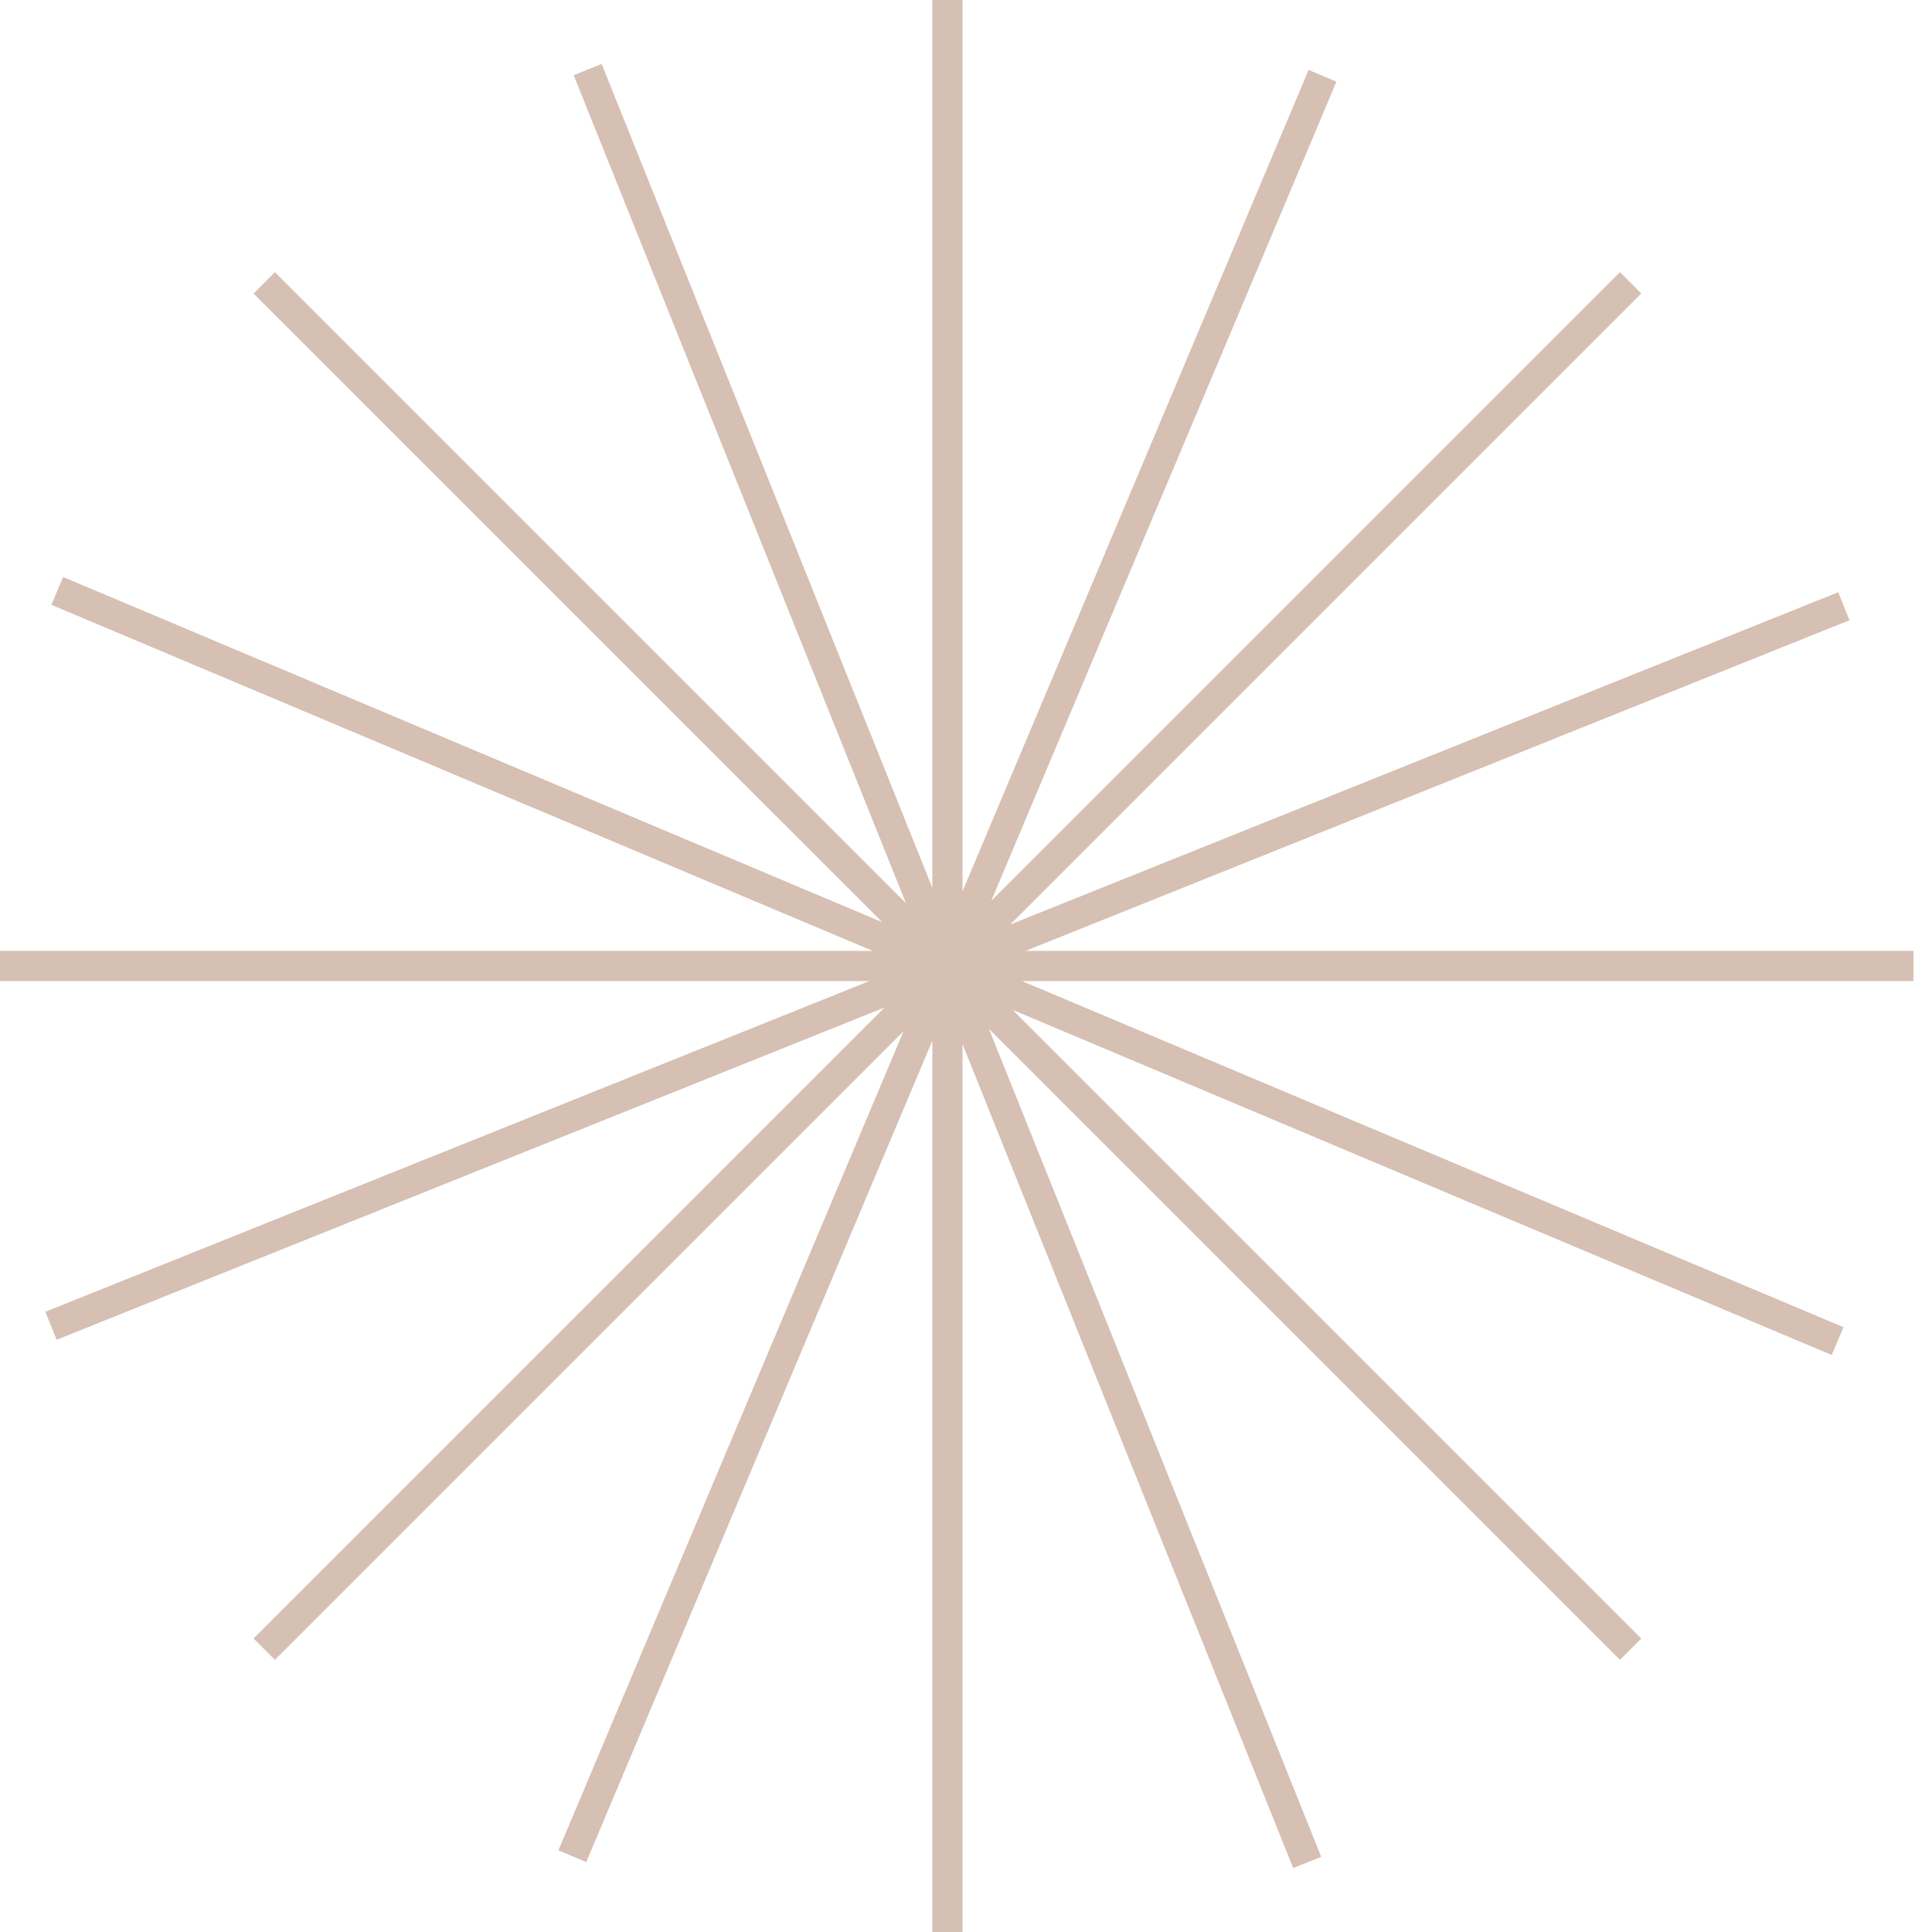 <svg width="64" height="64" viewBox="0 0 64 64" fill="none" xmlns="http://www.w3.org/2000/svg">
<g id="Warstwa_1" clip-path="url(#clip0_23_925)">
<path id="Vector" d="M31.385 0V64M-0.615 32H63.385M54.016 9.369L8.753 54.631M8.753 9.369L54.016 54.631M43.81 2.511L18.959 61.489M1.896 19.574L60.873 44.426M61.08 20.082L1.689 43.918M19.467 2.305L43.303 61.696" stroke="#D6C0B3" stroke-miterlimit="10"/>
</g>
<defs>
<clipPath id="clip0_23_925">
<rect width="64" height="64" fill="white"/>
</clipPath>
</defs>
</svg>
